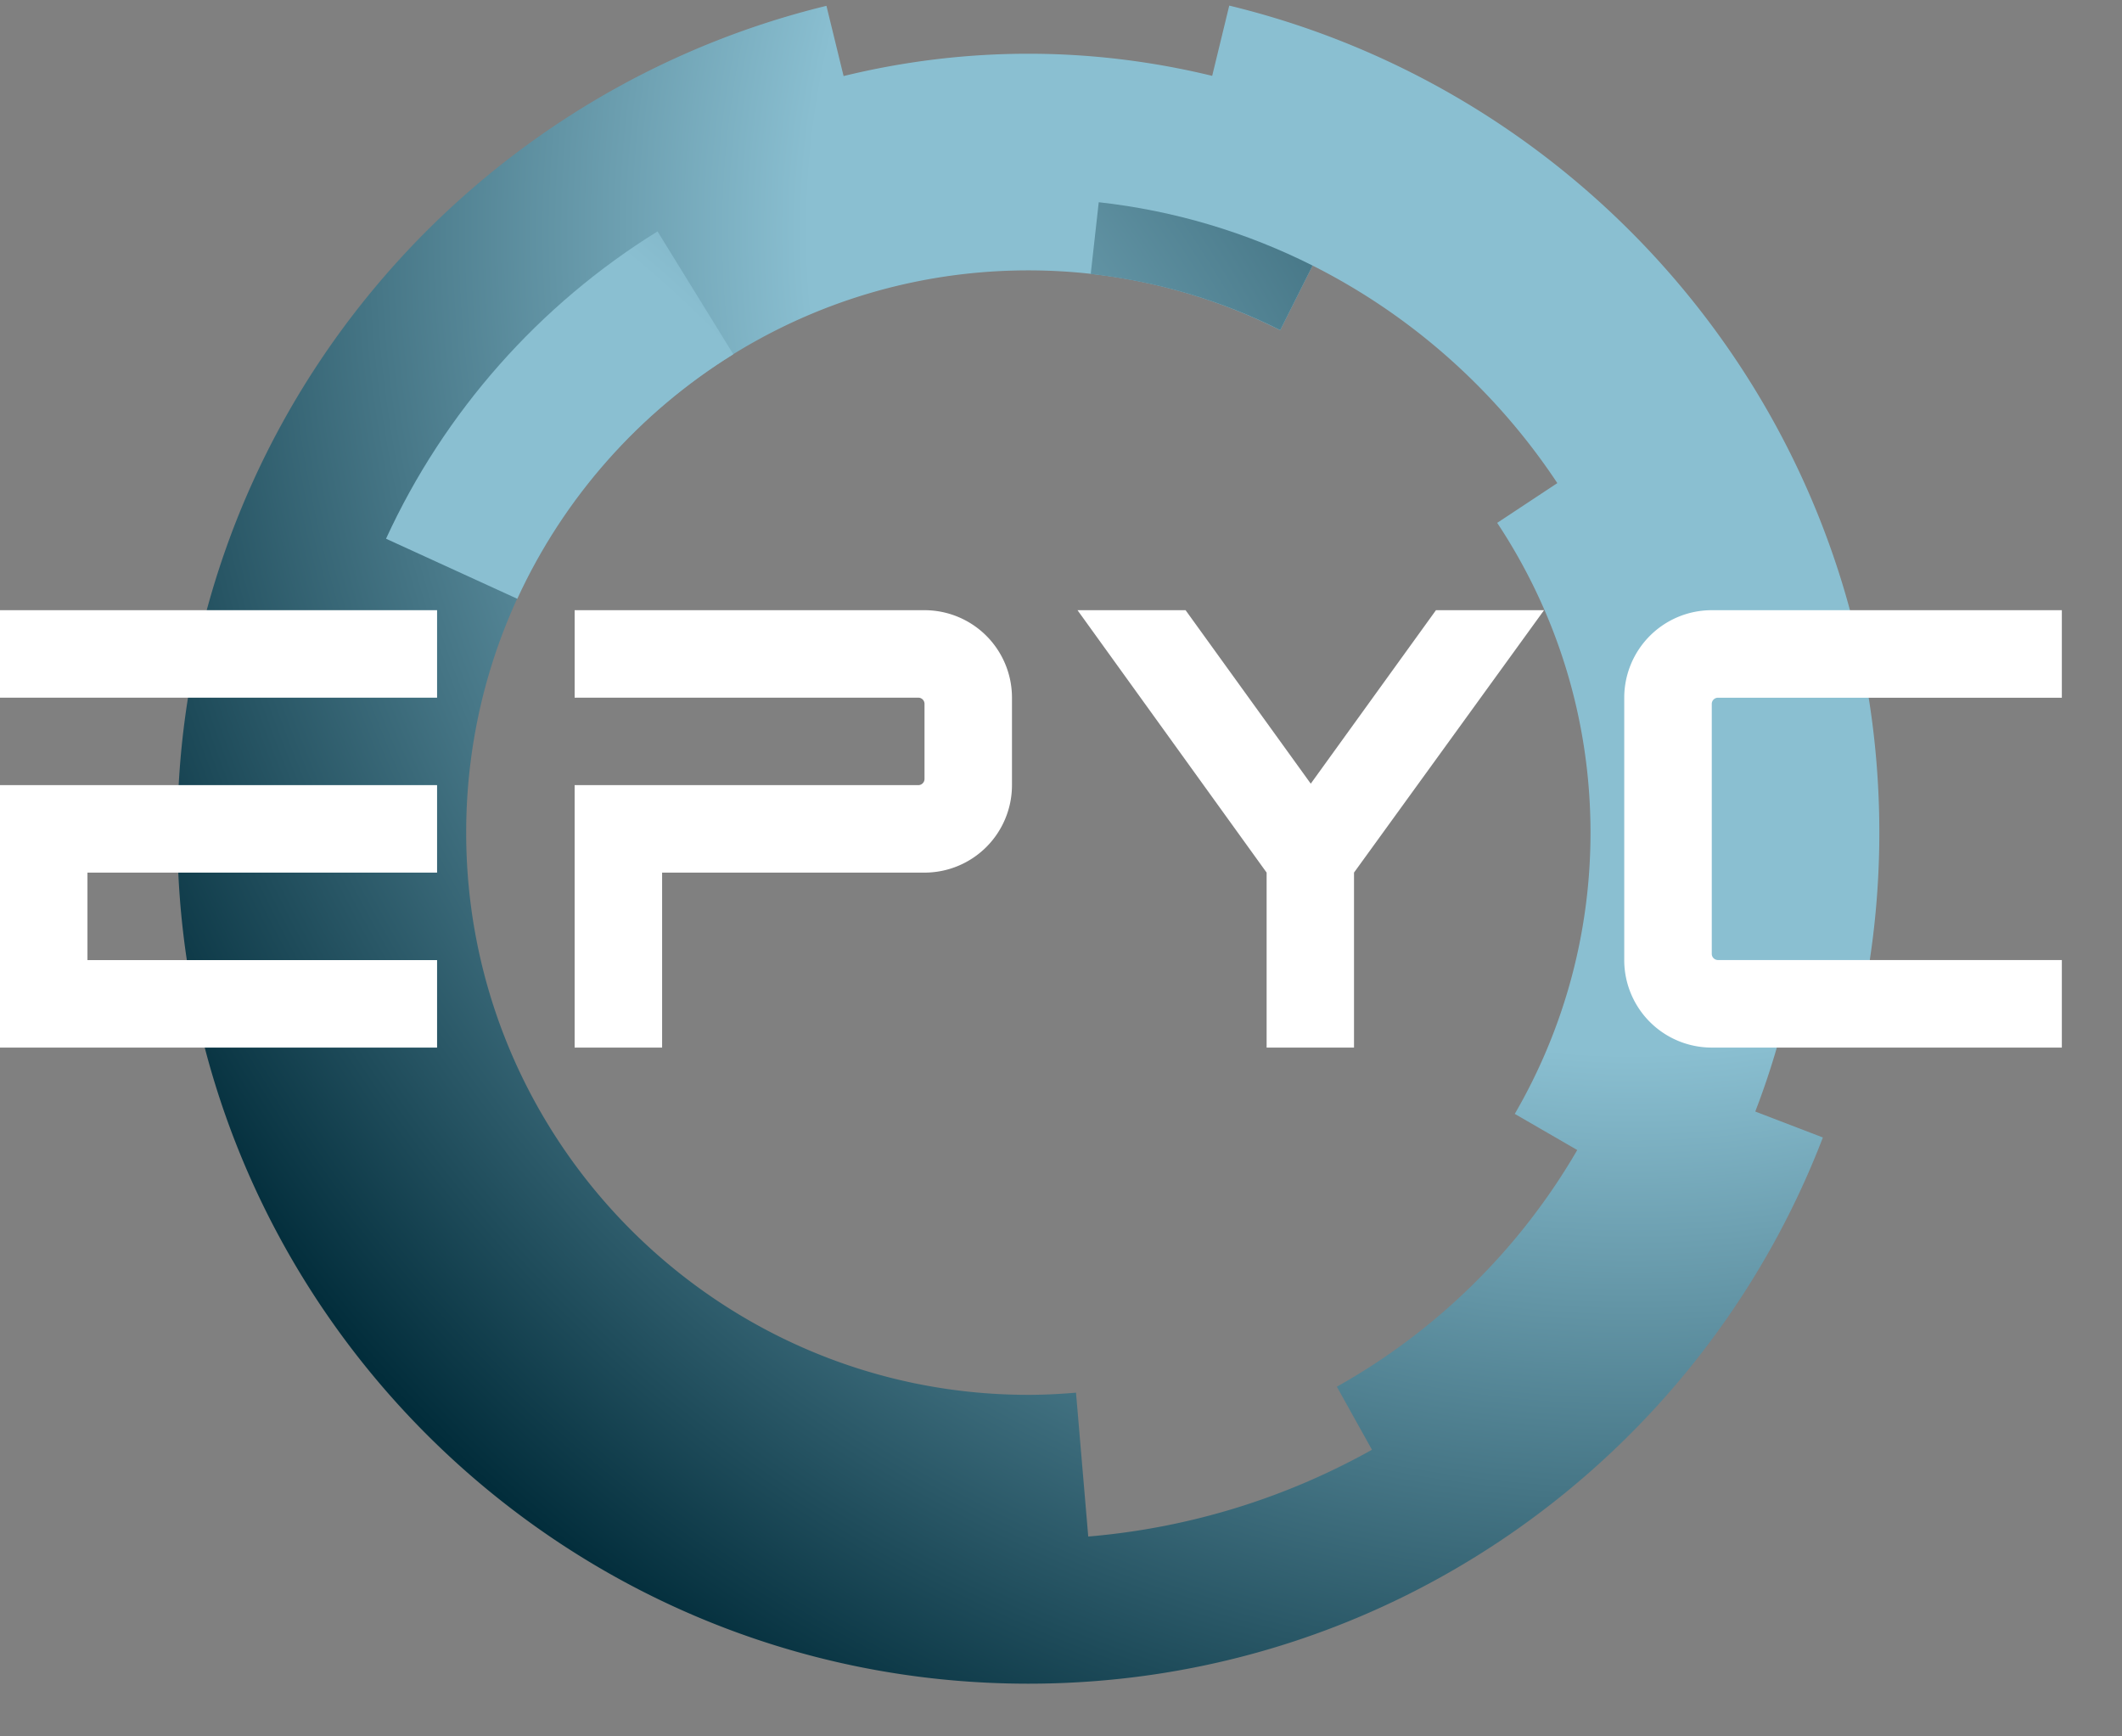 <svg viewBox="0 0 220 180" xmlns="http://www.w3.org/2000/svg" xmlns:xlink="http://www.w3.org/1999/xlink"><rect x="0" y="0" width="220" height="180" fill="#808080" stroke="none"/><linearGradient id="id-0a"><stop offset="0" stop-color="#8abfd1"/><stop offset=".481" stop-color="#8abfd1"/><stop offset=".992" stop-color="#022d3b"/><stop offset="1" stop-color="#022d3b"/></linearGradient><radialGradient id="id-1b" cx="0" cy="0" gradientTransform="matrix(-936.266 -934.307 -934.307 936.266 1268.702 1561.975)" gradientUnits="userSpaceOnUse" r="1" xlink:href="#id-0a"/><radialGradient id="id-2c" cx="0" cy="0" gradientTransform="matrix(1606.15 338.858 338.858 -1606.15 .09 926.016)" gradientUnits="userSpaceOnUse" r="1" xlink:href="#id-0a"/><path d="m1180.8 878.105 48.7-28.164c-44.72-77.039-109.58-140.953-187.4-184.472l27.37-49.149c-66.49-37.179-141.423-60.91-221.161-67.64l-9.539 112.129c-12.266-1.028-24.633-1.688-37.153-1.688-241.637 0-438.219 196.582-438.219 438.219 0 241.64 196.582 438.22 438.219 438.22 70.559 0 137.231-16.87 196.34-46.63 0 .03 0 .05.012.07l25.211 50.3c77.54-39.03 143.26-97.82 190.79-169.56l-46.88-30.98c45.91-69.28 72.74-152.26 72.74-241.42 0-79.84-21.57-154.699-59.03-219.235zm187.47 1.829c12.03 31.238 21.65 63.66 28.4 97.121l55.22-11.157v-.003a665.846 665.846 0 0 1 13.08 131.445c0 312.39-216 574.19-506.747 644.59l-13.301-54.76c-45.988 11.17-93.938 17.24-143.305 17.24-49.625 0-97.828-6.12-144.023-17.4l-13.371 54.74c-290.356-70.68-505.965-332.3-505.965-644.41 0-366.36 296.996-663.352 663.359-663.352 282.593 0 523.763 176.782 619.343 425.731z" fill="url(#id-1b)" transform="matrix(.133 0 0 -.133 0 232.257)"/><g fill="url(#id-2c)"><path d="m850.242 1532.75c52.668-5.85 102.461-20.97 147.727-43.75l25.211 50.3c-51.071 25.71-107.254 42.77-166.688 49.37z" transform="matrix(.133 0 0 -.133 0 232.257)"/><path d="m329.438 814.113-48.25-28.945c60.714-100.84 149.871-182.699 256.32-234.348l24.484 50.668c-96.578 46.864-177.465 121.133-232.554 212.625" transform="matrix(.133 0 0 -.133 0 232.257)"/><path d="m300.91 1326.4 102.336-46.82c36.227 78.87 95.125 145.22 168.391 190.58l-59.078 95.77c-92.082-57.02-166.114-140.4-211.649-239.53" transform="matrix(.133 0 0 -.133 0 232.257)"/><path d="m1210.62 940.316c-8.33-21.613-18.39-42.355-29.9-62.171l48.69-28.153c-44.69-77.043-109.49-141.004-187.31-184.523l27.37-49.149c111.84 62.532 199.69 162.879 246.22 283.66z" transform="matrix(.133 0 0 -.133 0 232.257)"/></g><path d="m0 63.255v9.067h45.315v-9.067zm0 18.135v27.206h45.315v-9.069h-36.247v-9.069h36.247v-9.068zm135.894-.152-12.978-17.983h-11.204l19.605 27.2v18.14h9.061v-18.14l19.702-27.2h-11.206zm32.5 18.283a9.074 9.074 0 0 0 9.075 9.075h36.294v-9.076h-35.651a.642.642 0 0 1 -.643-.644v-25.904c0-.355.287-.644.643-.644h35.651v-9.073h-36.293a9.074 9.074 0 0 0 -9.075 9.073v27.192m-72.546-36.265h-36.273v9.067h35.63c.355 0 .643.288.643.643v7.783a.643.643 0 0 1 -.644.642h-35.63v27.205h9.07v-18.137h27.204a9.068 9.068 0 0 0 9.068-9.068v-9.068a9.068 9.068 0 0 0 -9.068-9.067" fill="#fff"/></svg>